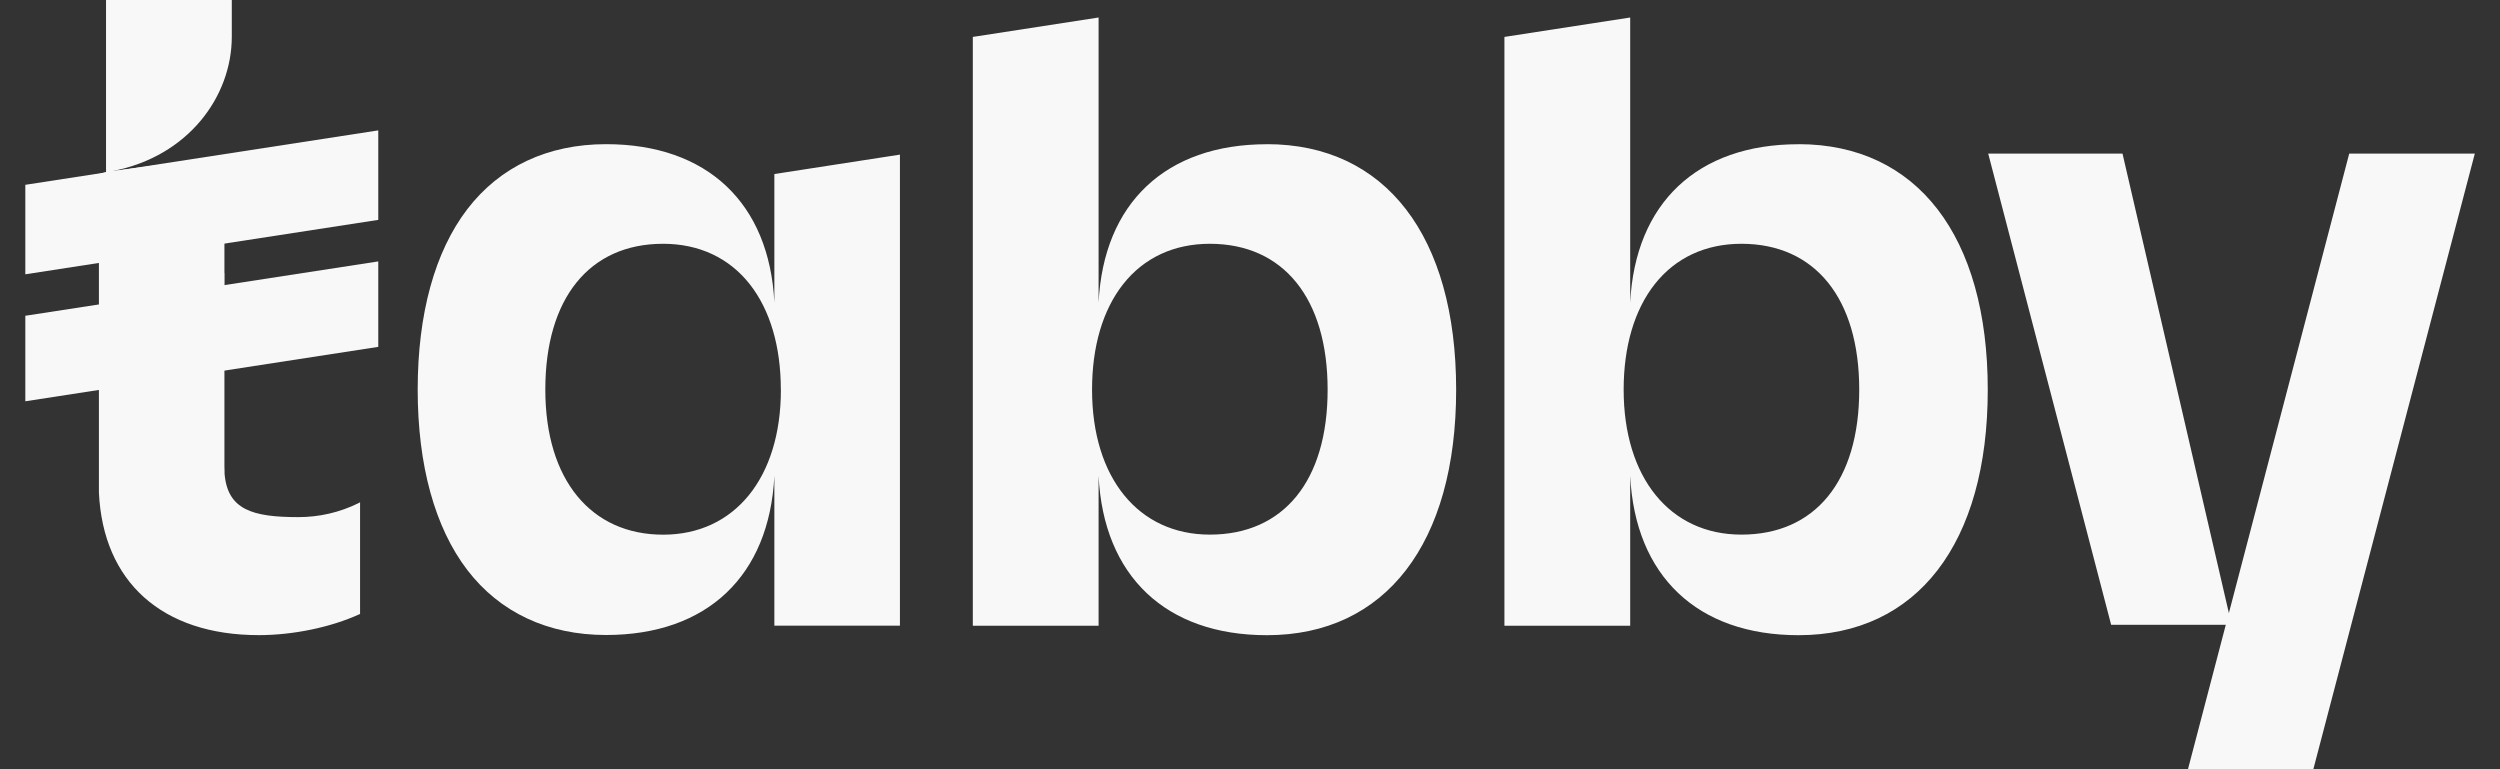 <svg width="39" height="12" viewBox="0 0 39 12" fill="none" xmlns="http://www.w3.org/2000/svg">
<rect x="0" y="0" width="39" height="12" fill="#333333" stroke="none"/>
<path d="M36.648 2.396L34.138 11.978L34.133 12H36.088L38.607 2.396H36.648Z" fill="#F9F8F8"></path>
<path d="M5.593 7.849C5.299 7.994 4.977 8.068 4.65 8.067C3.946 8.067 3.547 7.955 3.503 7.386V7.347C3.503 7.324 3.501 7.304 3.501 7.278V5.621L3.503 5.426V4.258H3.501V3.761L3.503 3.565V2.437L1.757 2.668C2.938 2.439 3.616 1.505 3.616 0.573V0H1.654V2.683L1.543 2.714V7.682C1.607 9.078 2.528 9.908 4.037 9.908C4.57 9.908 5.158 9.787 5.607 9.582L5.617 9.578V7.835L5.592 7.85L5.593 7.849Z" fill="#F9F8F8"></path>
<path d="M5.901 2.034L0.395 2.883V4.279L5.901 3.43V2.034Z" fill="#F9F8F8"></path>
<path d="M5.901 4.078L0.395 4.926V6.26L5.901 5.411V4.077V4.078Z" fill="#F9F8F8"></path>
<path d="M12.08 4.719C12.002 3.168 11.033 2.249 9.454 2.249C8.546 2.249 7.798 2.6 7.29 3.263C6.782 3.927 6.516 4.897 6.516 6.077C6.516 7.257 6.783 8.23 7.29 8.892C7.796 9.553 8.546 9.906 9.454 9.906C11.033 9.906 12.002 8.983 12.08 7.424V9.76H14.039V2.412L12.08 2.715V4.719ZM12.182 6.079C12.182 7.453 11.461 8.341 10.345 8.341C9.228 8.341 8.507 7.496 8.507 6.079C8.506 4.655 9.193 3.803 10.344 3.803C10.903 3.803 11.371 4.021 11.696 4.433C12.013 4.836 12.181 5.405 12.181 6.078L12.182 6.079V6.079Z" fill="#F9F8F8"></path>
<path d="M19.764 2.25C18.184 2.25 17.215 3.17 17.138 4.722V0.273L15.176 0.576V9.761H17.138V7.423C17.215 8.985 18.184 9.909 19.764 9.909C21.613 9.909 22.716 8.478 22.716 6.08C22.716 3.682 21.613 2.249 19.764 2.249V2.25ZM18.873 8.34C17.757 8.34 17.036 7.452 17.036 6.079C17.036 5.406 17.203 4.837 17.521 4.433C17.846 4.021 18.314 3.803 18.873 3.803C20.023 3.803 20.711 4.655 20.711 6.079C20.711 7.502 20.024 8.34 18.873 8.34Z" fill="#F9F8F8"></path>
<path d="M28.057 2.25C26.477 2.25 25.508 3.17 25.431 4.722V0.273L23.469 0.576V9.761H25.431V7.423C25.508 8.985 26.477 9.909 28.057 9.909C29.906 9.909 31.009 8.478 31.009 6.08C31.009 3.682 29.905 2.249 28.057 2.249V2.25ZM27.166 8.34C26.05 8.34 25.329 7.452 25.329 6.079C25.329 5.406 25.496 4.837 25.814 4.433C26.139 4.021 26.607 3.803 27.166 3.803C28.316 3.803 29.004 4.655 29.004 6.079C29.004 7.502 28.317 8.34 27.166 8.34Z" fill="#F9F8F8"></path>
<path d="M31.016 2.396H33.111L34.813 9.747H32.934L31.016 2.396Z" fill="#F9F8F8"></path>
</svg>
